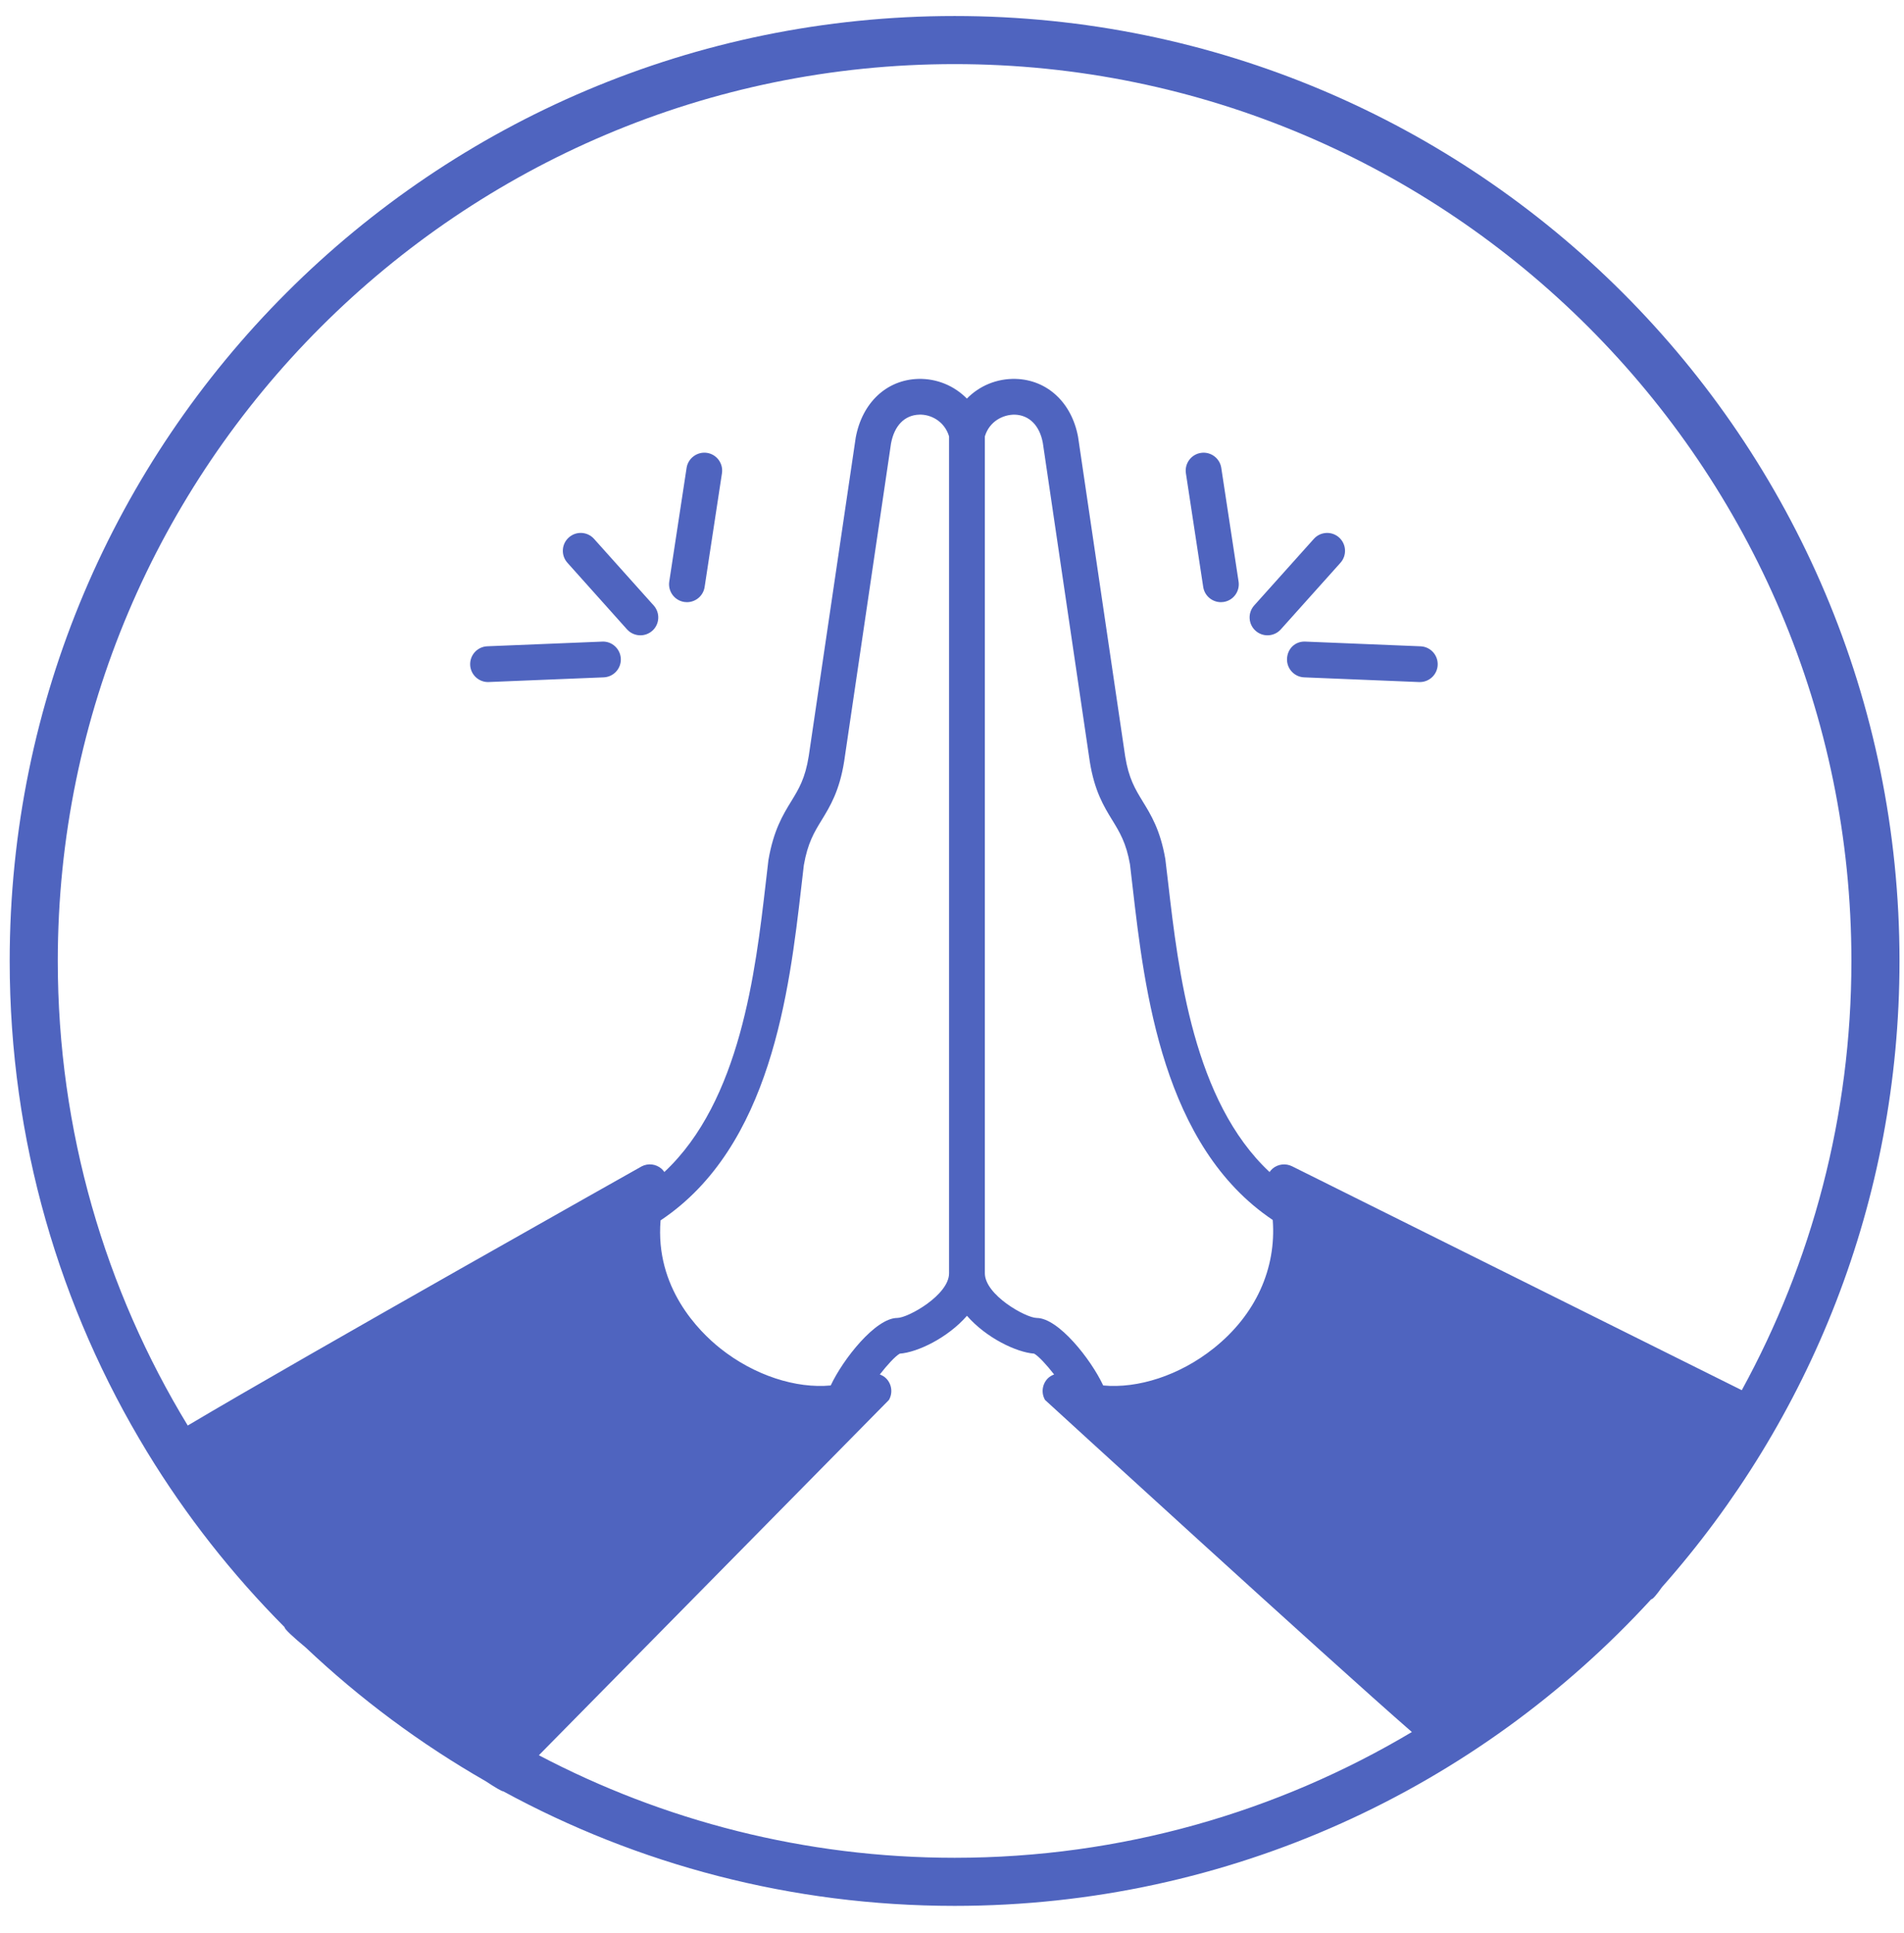 <?xml version="1.0" encoding="utf-8"?>
<svg width="66" height="67" viewBox="0 0 66 67" fill="none" xmlns="http://www.w3.org/2000/svg">
<path fill-rule="evenodd" clip-rule="evenodd" d="M18.679 60.842L30.814 48.526C30.953 48.283 30.914 47.977 30.716 47.778C30.653 47.714 30.578 47.674 30.498 47.643C30.754 47.315 31.024 47.017 31.189 46.921C31.8 46.877 32.85 46.377 33.519 45.609C34.187 46.377 35.237 46.877 35.849 46.921C36.013 47.017 36.284 47.315 36.54 47.643C36.461 47.673 36.385 47.714 36.322 47.778C36.125 47.977 36.085 48.283 36.225 48.526C36.225 48.526 46.101 57.567 48.941 60.037C44.297 62.802 38.877 64.396 33.09 64.396C27.891 64.396 22.99 63.107 18.679 60.842ZM32.898 15.125V44.135C32.898 44.887 31.483 45.68 31.103 45.684C30.351 45.684 29.224 47.11 28.796 48.024C27.598 48.138 26.148 47.68 24.963 46.735C24.221 46.143 22.704 44.629 22.898 42.302C26.725 39.752 27.359 34.355 27.776 30.749L27.864 29.99C27.998 29.219 28.222 28.852 28.481 28.428L28.482 28.427L28.483 28.425C28.771 27.954 29.099 27.419 29.262 26.39L30.886 15.371C31.002 14.751 31.358 14.388 31.865 14.373C32.257 14.358 32.737 14.594 32.898 15.125ZM42.072 46.735C40.889 47.68 39.439 48.138 38.241 48.024C37.813 47.11 36.686 45.684 35.935 45.684C35.555 45.679 34.139 44.887 34.139 44.134V15.125C34.301 14.594 34.779 14.37 35.172 14.373C35.679 14.387 36.036 14.751 36.148 15.348L37.776 26.398C37.939 27.422 38.266 27.956 38.555 28.427L38.556 28.428C38.815 28.852 39.039 29.219 39.169 29.959L39.261 30.748C39.676 34.347 40.309 39.732 44.118 42.288C44.246 43.964 43.533 45.572 42.072 46.735ZM2.003 33.31C2.003 16.168 15.948 2.222 33.09 2.222C50.231 2.222 64.177 16.168 64.177 33.31C64.177 38.696 62.798 43.766 60.377 48.188L44.789 40.427C44.568 40.317 44.301 40.347 44.112 40.508C44.071 40.542 44.038 40.584 44.008 40.626C41.374 38.165 40.849 33.686 40.493 30.607L40.395 29.78C40.222 28.773 39.898 28.246 39.611 27.78L39.611 27.779C39.35 27.352 39.125 26.984 39.002 26.21L37.37 15.143C37.149 13.952 36.299 13.164 35.207 13.134C34.547 13.117 33.948 13.376 33.516 13.816C33.082 13.376 32.482 13.117 31.83 13.134C30.738 13.164 29.889 13.952 29.663 15.166L28.035 26.203C27.912 26.985 27.686 27.353 27.425 27.779C27.14 28.244 26.816 28.773 26.637 29.81L26.544 30.607C26.187 33.686 25.663 38.164 23.029 40.625C22.999 40.583 22.966 40.542 22.926 40.508C22.735 40.346 22.469 40.315 22.248 40.427C22.248 40.427 10.611 46.974 6.508 49.413C3.65 44.714 2.003 39.2 2.003 33.31ZM65.844 33.31C65.844 15.22 51.179 0.555 33.09 0.555C15 0.555 0.336 15.22 0.336 33.31C0.336 39.537 2.074 45.357 5.091 50.314L5.094 50.319C6.44 52.53 8.041 54.566 9.855 56.392L9.863 56.402C9.863 56.469 10.147 56.733 10.601 57.111C12.482 58.889 14.572 60.444 16.833 61.74C17.171 61.962 17.393 62.093 17.446 62.093L17.447 62.093C22.095 64.624 27.424 66.063 33.09 66.063C42.645 66.063 51.243 61.969 57.231 55.442L57.241 55.435C57.293 55.435 57.425 55.277 57.611 55.014C62.73 49.234 65.844 41.637 65.844 33.31ZM22.66 20.988L20.592 18.679C20.364 18.424 19.972 18.401 19.717 18.631C19.461 18.859 19.44 19.251 19.668 19.506L21.735 21.816C21.858 21.953 22.028 22.022 22.198 22.022C22.345 22.022 22.493 21.97 22.612 21.864C22.867 21.636 22.888 21.244 22.66 20.988ZM44.398 21.816C44.276 21.953 44.106 22.022 43.936 22.022C43.788 22.022 43.641 21.97 43.523 21.864C43.268 21.636 43.246 21.244 43.474 20.988L45.543 18.679C45.771 18.424 46.164 18.402 46.418 18.631C46.672 18.86 46.694 19.251 46.467 19.506L44.398 21.816ZM44.613 22.834C44.599 23.176 44.865 23.465 45.207 23.479L49.191 23.642C49.196 23.642 49.2 23.642 49.205 23.642L49.217 23.642C49.547 23.642 49.823 23.381 49.836 23.047C49.849 22.705 49.584 22.417 49.242 22.403L45.258 22.24C44.892 22.219 44.627 22.492 44.613 22.834ZM42.414 20.866C42.383 20.871 42.352 20.873 42.321 20.873C42.02 20.873 41.755 20.653 41.708 20.346L41.108 16.405C41.057 16.067 41.289 15.75 41.628 15.699C41.965 15.647 42.283 15.88 42.334 16.218L42.934 20.16C42.985 20.498 42.753 20.815 42.414 20.866ZM20.875 22.24L16.892 22.402C16.55 22.416 16.284 22.705 16.298 23.048C16.312 23.38 16.586 23.642 16.918 23.642C16.926 23.642 16.935 23.642 16.942 23.641L20.926 23.479C21.268 23.465 21.535 23.177 21.52 22.834C21.506 22.492 21.213 22.222 20.875 22.24ZM23.813 20.873C23.782 20.873 23.751 20.871 23.719 20.866C23.381 20.814 23.148 20.498 23.199 20.159L23.8 16.218C23.852 15.879 24.173 15.648 24.507 15.698C24.845 15.749 25.077 16.066 25.026 16.404L24.425 20.346C24.379 20.653 24.114 20.873 23.813 20.873Z" fill="#4F64BF"/>
</svg>
